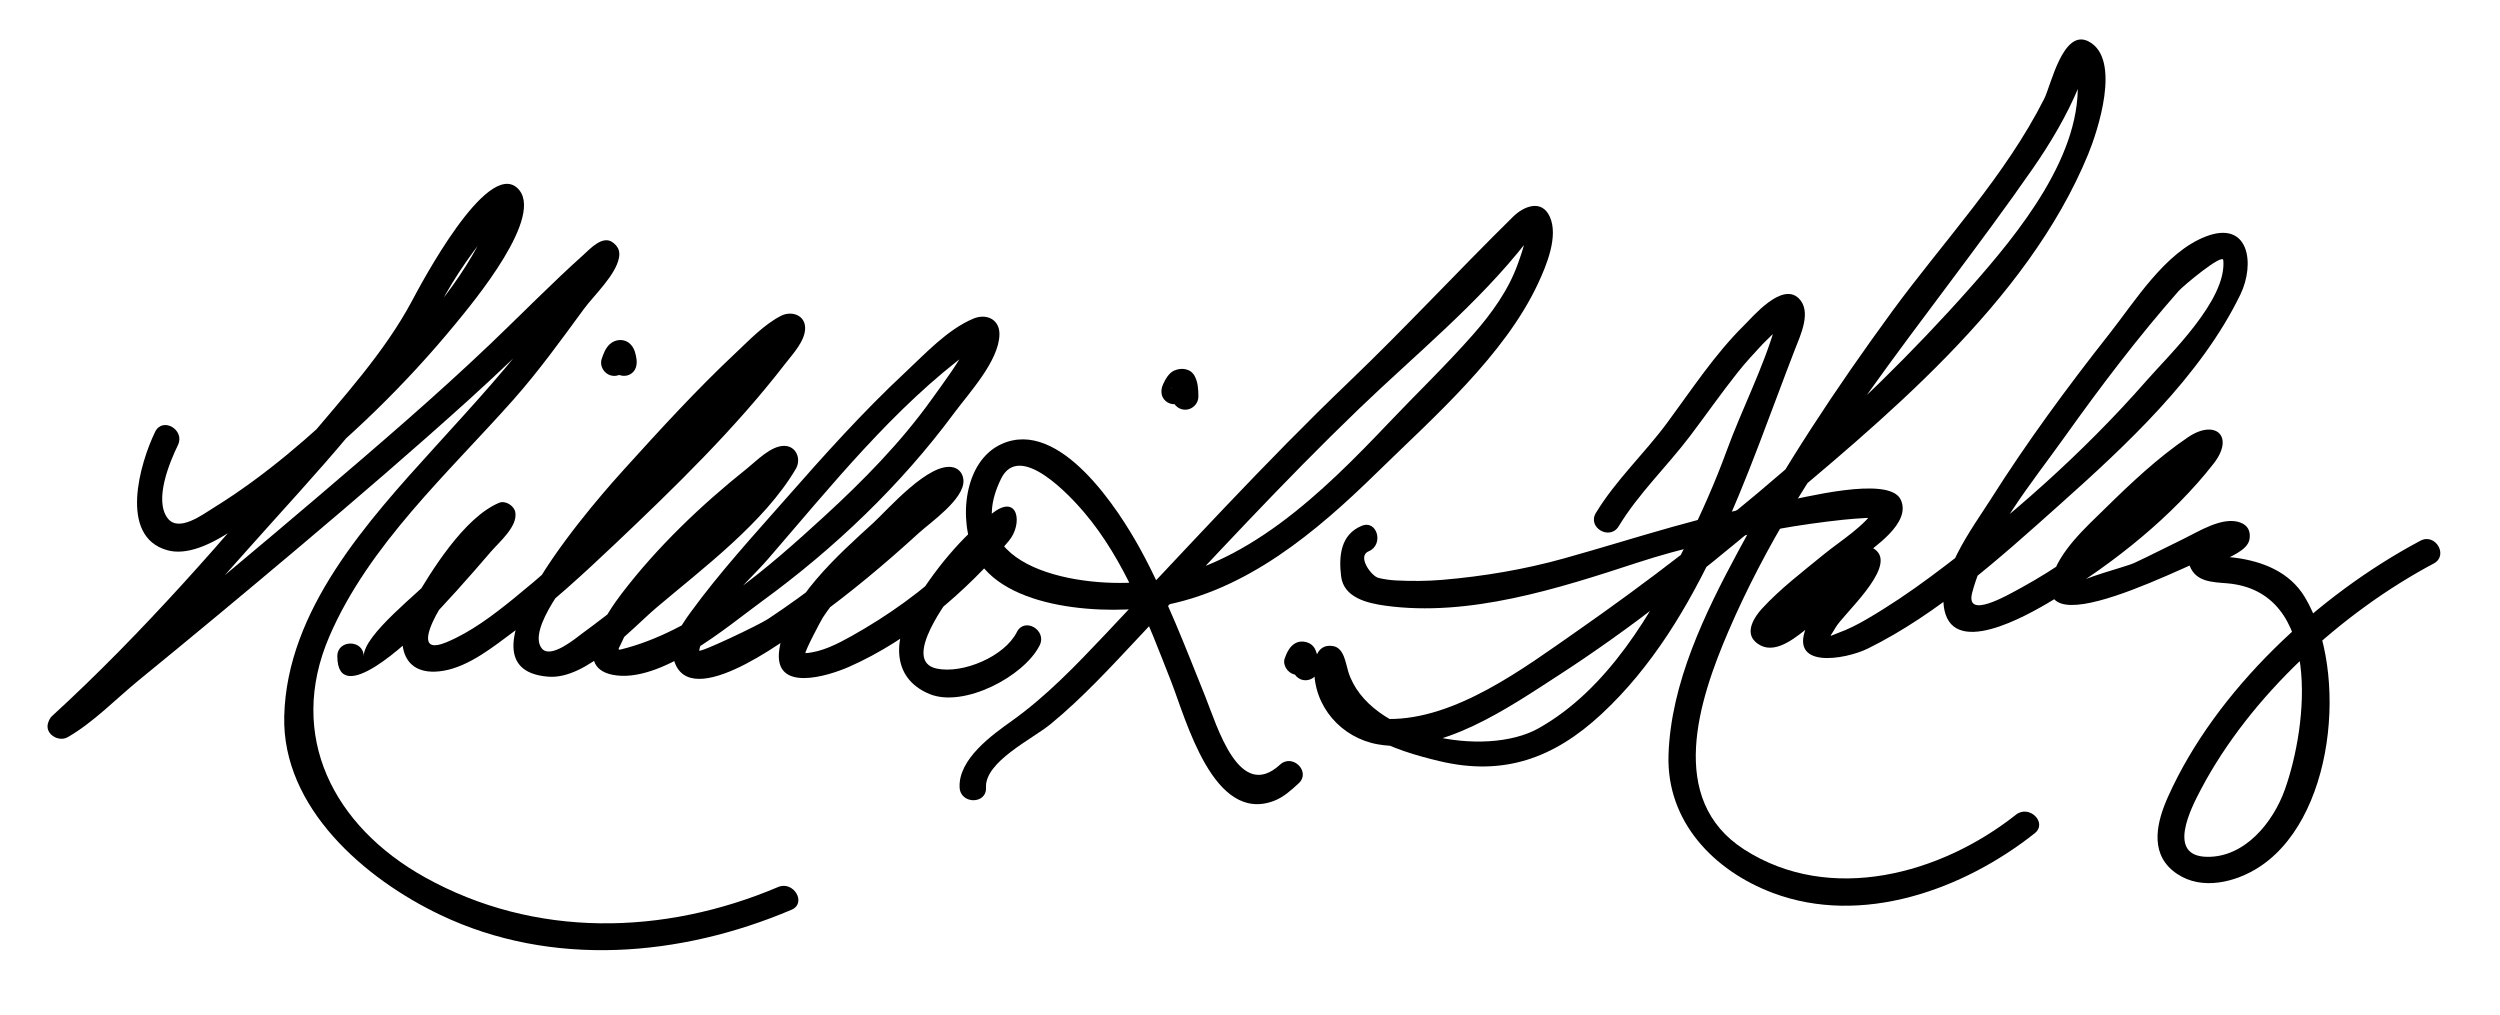 <?xml version="1.0" encoding="utf-8"?>
<!-- Generator: Adobe Illustrator 16.0.0, SVG Export Plug-In . SVG Version: 6.00 Build 0)  -->
<!DOCTYPE svg PUBLIC "-//W3C//DTD SVG 1.1//EN" "http://www.w3.org/Graphics/SVG/1.1/DTD/svg11.dtd">
<svg version="1.1" xmlns="http://www.w3.org/2000/svg" xmlns:xlink="http://www.w3.org/1999/xlink" x="0px" y="0px" width="308px"
	 height="125px" viewBox="0 0 308 125" enable-background="new 0 0 308 125" xml:space="preserve">
<g id="Layer_1">
</g>
<g id="Layer_2">
	<g>
		<g>
			<path d="M41.559,80.855c0.025,6.609,9.125-2.179,10.409-3.491c2.952-3.021,5.763-6.188,8.511-9.395
				c1-1.168,3.348-3.122,3.002-4.886c-0.155-0.79-1.223-1.461-1.999-1.135c-4.295,1.808-8.369,8.416-10.593,12.255
				c-2.25,3.886-2.03,9.406,3.743,8.436c3.192-0.537,6.256-3.039,8.761-4.897c4.396-3.262,8.44-6.998,12.409-10.757
				c7.305-6.919,14.761-14.164,20.917-22.15c0.896-1.162,2.474-2.807,2.474-4.407c0-1.632-1.7-2.173-2.976-1.517
				c-2.097,1.077-3.88,2.974-5.575,4.564c-4.823,4.528-9.309,9.434-13.744,14.335c-2.025,2.238-22.323,24.593-9.323,25.559
				c4.695,0.35,10.122-5.817,13.302-8.513c5.762-4.883,13.267-10.472,17.164-17.085c0.706-1.198,0.075-2.841-1.436-2.841
				c-1.652,0-3.394,1.845-4.574,2.786c-5.631,4.488-11.095,9.707-15.464,15.442c-1.583,2.079-6.374,8.902-1.123,9.971
				c5.897,1.199,14.161-5.94,18.388-9.021c8.973-6.537,17.149-14.335,23.754-23.269c1.756-2.375,5.518-6.406,5.545-9.662
				c0.016-1.859-1.627-2.587-3.214-1.922c-3.199,1.342-5.955,4.348-8.435,6.661c-5.207,4.859-9.958,10.168-14.656,15.512
				c-4.013,4.564-8.152,9.073-11.734,13.992c-1.337,1.837-2.892,4.166-1.862,6.462c2.543,5.676,14.954-4.096,17.021-5.585
				c4.536-3.271,8.842-6.878,12.966-10.649c1.403-1.282,5.623-4.172,5.478-6.486c-0.046-0.733-0.463-1.359-1.193-1.567
				c-2.934-0.835-8.141,5.206-9.905,6.817c-4.219,3.855-10.757,9.598-11.594,15.645c-0.74,5.352,6.016,3.231,8.595,2.096
				c7.485-3.294,14.498-9.3,19.695-15.522c1.746-2.091,1.146-5.785-1.906-3.495c-3.954,2.968-7.392,7.23-9.907,11.452
				c-2.319,3.893-2.841,8.889,2.027,10.91c4.214,1.75,11.664-2.16,13.578-5.99c0.934-1.869-1.87-3.516-2.807-1.641
				c-1.506,3.016-6.7,5.199-9.907,4.497c-4.4-0.964,1.566-8.722,2.593-10.034c1.703-2.175,3.63-4.208,5.686-6.052
				c1.492-1.338-0.415-3.511-1.656-1.945c-1.362,1.715-2.925,3.273-4.497,4.793c-3.749,3.624-8.06,6.705-12.604,9.246
				c-1.709,0.955-3.659,1.964-5.648,2.096c-0.227,0.015,1.875-4.006,2.138-4.401c2.51-3.782,5.964-7.027,9.297-10.073
				c1.457-1.33,2.969-2.609,4.531-3.814c0.481-0.371,0.979-0.719,1.481-1.061c0.791-0.539,0.853-0.13-0.056-0.389
				c-0.397-0.522-0.795-1.044-1.193-1.566c-0.046-0.741,0.167-0.52-0.427,0.153c-0.565,0.642-1.188,1.237-1.792,1.841
				c-1.587,1.584-3.262,3.078-4.942,4.561c-4.313,3.806-8.866,7.358-13.659,10.538c-1.114,0.738-8.578,4.293-8.488,3.876
				c0.879-4.053,5.898-8.277,8.488-11.267c7.703-8.896,15.486-18.676,25.036-25.702c0.455-0.334,0.973-0.71,1.498-0.93
				c-0.436-0.367-0.871-0.734-1.307-1.102c-0.175,0.485-0.393,0.95-0.652,1.395c-1.232,2.354-2.878,4.521-4.419,6.674
				c-3.815,5.333-8.474,10.056-13.295,14.476C94.802,69.802,86.264,77.3,77.292,79.802c-1.536,0.429-1.13,0.338-0.628-0.823
				c0.549-1.269,1.405-2.419,2.214-3.528c2.456-3.37,5.508-6.358,8.495-9.249c2.385-2.309,4.871-4.524,7.466-6.594
				c0.594-0.473,1.34-1.154,2.052-1.452c-3.774,1.578-0.694-3.393-2.005-1.483c-0.61,0.889-1.398,1.685-2.118,2.483
				c-6.259,6.939-13.553,13.411-21.095,18.923c-0.661,0.483-3.858,3.203-4.943,1.784c-1.807-2.361,3.667-8.906,4.832-10.521
				c5.743-7.965,12.83-15.159,19.803-22.047c1.781-1.759,3.603-3.563,5.626-5.049c1.935-1.42-1.655,1.563-1.019-2.085
				c-0.088,0.506-0.65,1.113-0.931,1.521C91.35,47.067,86.374,51.746,81.85,56.41c-5.887,6.07-11.979,11.99-18.552,17.32
				c-2.523,2.046-5.284,4.147-8.308,5.401c-3.226,1.337-2.347-1.297-1.295-3.287c1.299-2.459,3.137-4.646,4.944-6.74
				c0.855-0.99,3.327-3.861,3.707-4.021c-0.667-0.378-1.333-0.757-1.999-1.135c-0.237-1.21,0.327-1.324-0.569-0.196
				c-0.518,0.651-1.061,1.284-1.598,1.919c-1.448,1.713-2.945,3.383-4.448,5.047c-2.008,2.224-8.934,7.443-8.924,10.138
				C44.801,78.76,41.551,78.759,41.559,80.855L41.559,80.855z"/>
		</g>
		<g>
			<path d="M77.25,45.119c0.025-0.079,0.053-0.157,0.082-0.234c0.045-0.123,0.182-0.434-0.045,0.094
				c0.037-0.086,0.079-0.169,0.122-0.251c0.068-0.13,0.28-0.39-0.081,0.063c0.11-0.116,0.038-0.065-0.218,0.152
				c-0.71,0.358-1.354,0.193-1.931-0.494c0.073,0.133,0.052,0.076-0.063-0.17c0.024,0.071,0.044,0.144,0.062,0.217
				c0.054,0.203,0.08,0.415,0.108,0.623c0.119,0.88,1.232,1.347,1.999,1.136c0.938-0.259,1.254-1.122,1.135-1.999
				c-0.091-0.675-0.26-1.36-0.759-1.859c-0.718-0.719-1.841-0.643-2.556,0.022c-0.504,0.469-0.783,1.195-0.986,1.837
				c-0.267,0.844,0.306,1.771,1.135,1.999C76.129,46.496,76.983,45.963,77.25,45.119L77.25,45.119z"/>
		</g>
		<g>
			<path d="M121.475,97.021c-0.158-3.179,5.695-5.957,7.946-7.803c3.931-3.222,7.409-7.021,10.881-10.718
				c8.934-9.514,17.704-19.07,27.113-28.125c6.947-6.686,14.814-13.065,20.75-20.707c0.736-0.948-0.017-1.737-0.307-0.03
				c-0.168,0.99-0.534,1.949-0.869,2.891c-1.146,3.225-3.261,6.135-5.494,8.673c-3.306,3.76-6.985,7.292-10.437,10.926
				c-8.027,8.45-17.712,18.027-29.842,19.504c-7.762,0.944-23.362-1.493-17.882-12.658c2.296-4.678,8.584,2.218,10.199,4.111
				c5.05,5.924,7.932,13.703,10.739,20.844c1.859,4.729,5.211,17.61,12.703,14.729c1.173-0.451,2.112-1.318,3.022-2.154
				c1.546-1.422-0.759-3.715-2.298-2.299c-5.047,4.643-7.753-4.777-9.213-8.4c-2.469-6.126-4.788-12.258-7.958-18.07
				c-2.629-4.819-9.953-16.317-17.156-13.02c-4.692,2.149-5.3,9.457-3.273,13.586c3.428,6.981,16.51,7.474,22.807,6.371
				c10.628-1.861,19.218-9.1,26.711-16.431c6.972-6.82,15.744-14.44,19.895-23.368c1.001-2.154,2.524-5.776,1.417-8.184
				c-0.998-2.169-3.19-1.294-4.506,0.001c-6.795,6.684-13.301,13.718-20.212,20.338c-10.474,10.034-20.173,20.692-30.135,31.221
				c-3.54,3.741-7.173,7.533-11.38,10.536c-2.433,1.737-6.646,4.722-6.472,8.237C118.329,99.106,121.58,99.116,121.475,97.021
				L121.475,97.021z"/>
		</g>
		<g>
			<path d="M161.417,81.95c0.121-0.336-0.129,0.293-0.065,0.146c0.06-0.137,0.129-0.27,0.21-0.395
				c0.091-0.127,0.034-0.055-0.169,0.219c0.108-0.11,0.028-0.052-0.241,0.175c-0.456,0.249-0.944,0.243-1.465-0.019
				c-0.442-0.197-0.474-0.434-0.586-0.723c0.045,0.114,0.066,0.239,0.089,0.36c0.027,0.171,0.026,0.157-0.004-0.04
				c0.02,0.17,0.029,0.341,0.04,0.512c0.055,0.884,0.697,1.625,1.625,1.625c0.844,0,1.68-0.74,1.625-1.625
				c-0.048-0.771-0.122-1.502-0.455-2.203c-0.425-0.896-1.651-1.202-2.479-0.711c-0.667,0.396-1.005,1.116-1.258,1.815
				c-0.301,0.833,0.331,1.777,1.135,1.999C160.323,83.334,161.117,82.783,161.417,81.95L161.417,81.95z"/>
		</g>
		<g>
			<path d="M146.087,49.006c0.044-0.099,0.093-0.195,0.143-0.291c0.093-0.179,0.531-0.786,0.118-0.261
				c0.122-0.154,0.401-0.304-0.093,0.03c-0.498,0.335-1.467,0.151-1.855-0.475c-0.23-0.37-0.125-0.33-0.071-0.144
				c0.025,0.089,0.04,0.181,0.055,0.271c-0.081-0.478-0.015-0.033-0.009,0.06c0.015,0.218,0.016,0.438,0.018,0.656
				c0.005,0.886,0.735,1.625,1.625,1.625c0.882,0,1.63-0.739,1.625-1.625c-0.005-0.849-0.046-1.714-0.437-2.482
				c-0.501-0.987-1.646-1.115-2.557-0.711c-0.641,0.283-1.092,1.089-1.368,1.706c-0.362,0.809-0.242,1.74,0.583,2.224
				C144.565,50,145.725,49.814,146.087,49.006L146.087,49.006z"/>
		</g>
		<g>
			<path d="M199.421,64.84c2.464-4.059,5.92-7.334,8.776-11.099c1.981-2.612,3.849-5.301,5.892-7.868
				c0.961-1.207,2.002-2.341,3.057-3.467c0.699-0.723,1.428-1.413,2.188-2.07c-0.23-1.331-0.43-1.402-0.6-0.214
				c-1.516,5.261-4.128,10.264-6.004,15.406c-1.432,3.926-3.139,7.745-4.982,11.493c-4.194,8.529-9.684,17.933-18.215,22.715
				c-6.557,3.676-20.938,1.016-23.428-6.994c-0.325-1.043-0.512-2.931-1.885-3.147c-1.78-0.281-2.272,1.313-2.304,2.747
				c-0.103,4.681,3.331,8.56,7.831,9.359c7.7,1.368,16.171-4.564,22.286-8.516c8.791-5.681,17.033-12.252,25.046-18.969
				c14.836-12.437,32.623-26.825,40.18-45.203c1.154-2.806,4.142-11.734,0.081-13.896c-3.166-1.686-4.663,5.404-5.48,7.027
				c-4.818,9.564-12.462,17.63-18.759,26.237c-6.905,9.438-13.394,19.229-18.947,29.528c-4.118,7.639-8.312,16.273-8.593,25.109
				c-0.261,8.214,5.592,14.257,12.852,16.991c11.015,4.147,23.521-0.425,32.255-7.342c1.643-1.301-0.674-3.585-2.298-2.299
				c-9.243,7.32-22.869,11.085-33.463,4.302c-9.649-6.179-5.579-18.493-1.956-26.918c9.104-21.174,24.464-38.245,37.457-56.937
				c2.219-3.191,4.229-6.587,5.724-10.181c0.361-0.869,0.692-1.747,1.017-2.63c0.432-1.176-0.308,1.523-1.591-0.249
				c0.292,0.403,0.319,1.09,0.363,1.558c0.887,9.556-7.301,19.474-13.165,26.102c-14.104,15.942-31.065,30.203-48.492,42.356
				c-6.524,4.551-14.958,10.905-23.249,10.812c-2.865-0.032-4.864-1.989-5.619-4.603c-0.178-0.614-0.326-1.395-0.219-2.038
				c-0.681,4.125-3.086-1.501-2.422,0.887c0.111,0.399,0.223,0.796,0.346,1.19c1.908,6.139,8.58,8.402,14.223,9.749
				c7.913,1.889,14.098-0.334,19.982-5.794c12.375-11.483,17.913-29.668,23.84-44.946c0.668-1.721,2.096-4.671,0.462-6.272
				c-2.068-2.026-5.636,2.236-6.761,3.35c-3.608,3.569-6.452,7.929-9.457,11.992c-2.815,3.808-6.3,7.022-8.776,11.099
				C195.523,64.996,198.335,66.628,199.421,64.84L199.421,64.84z"/>
		</g>
		<g>
			<path d="M167.753,64.786c-2.598,1.073-2.836,3.743-2.526,6.233c0.325,2.618,3.231,3.293,5.416,3.597
				c10.317,1.438,21.375-2.116,31.023-5.278c5.642-1.85,11.491-3.1,17.327-4.152c2.691-0.485,5.401-0.865,8.12-1.156
				c0.916-0.098,1.834-0.159,2.753-0.213c0.476-0.025,0.953-0.036,1.429-0.034c0.976,0.196,0.936-0.242-0.12-1.315
				c-1.335,2.3-4.469,4.18-6.479,5.831c-2.612,2.146-5.364,4.222-7.654,6.722c-0.893,0.975-2.076,2.812-0.819,4.01
				c1.938,1.848,4.458-0.061,6.08-1.343c1.685-1.331,3.152-2.972,4.673-4.481c0.778-0.772,1.576-1.537,2.448-2.205
				c1.153-0.883-0.494-2.826-1.246-1.718c-1.748,2.576-4.089,4.694-5.444,7.542c-2.719,5.715,4.57,4.468,7.404,3.067
				c8.624-4.262,16.342-11.229,23.454-17.58c8.262-7.379,17.528-15.923,22.424-26.032c1.837-3.793,1.072-9.216-4.289-7.134
				c-5,1.941-8.685,7.963-11.854,11.98c-5.181,6.567-10.153,13.331-14.626,20.402c-2.125,3.359-7.005,9.782-5.552,14.158
				c1.76,5.301,11.367-0.635,13.765-2.09c7.015-4.256,14.197-9.987,19.261-16.485c2.623-3.366,0.219-5.523-3.148-3.251
				c-3.696,2.496-7.034,5.645-10.203,8.761c-2.366,2.325-5.806,5.372-6.61,8.757c-2.152,9.062,21.151-4.328,22.39-3.867
				c-0.378-0.666-0.756-1.333-1.135-1.999c-0.011,0.082-5.18,1.813-4.234,4.221c0.774,1.971,2.761,1.974,4.602,2.13
				c11.736,0.997,9.949,17.469,7.106,25.423c-1.443,4.038-4.932,8.348-9.576,8.275c-5.029-0.077-1.997-5.964-0.773-8.287
				c6.076-11.537,17.293-21.788,28.696-27.852c1.85-0.984,0.209-3.79-1.641-2.807c-12.572,6.686-25.187,18.365-31.091,31.534
				c-1.345,2.998-2.292,6.706,0.553,9.093c2.931,2.459,7.057,1.686,10.102-0.072c9.952-5.745,11.624-24.562,6.206-33.588
				c-1.873-3.119-5.182-4.419-8.614-4.872c-0.613-0.081-1.232-0.119-1.848-0.173c-1.556-0.135-1.062,1.516,0.03,0.76
				c1.042-0.722,3.411-1.427,3.615-2.921c0.129-0.941-0.218-1.658-1.135-1.999c-2.175-0.809-5.167,1.123-7.018,2.02
				c-2.039,0.989-4.052,2.025-6.106,2.983c-0.884,0.412-6.781,1.955-6.919,2.536c0.563-2.373,3.476-4.734,5.097-6.396
				c2.508-2.57,5.206-4.968,7.992-7.23c0.937-0.761,1.906-1.481,2.924-2.129c1.796-1.144-1.747,1.363-1.12-2.022
				c-0.049,0.265-0.73,1.044-0.836,1.18c-2.582,3.313-5.915,6.128-9.11,8.821c-3.682,3.103-7.628,5.932-11.855,8.243
				c-1.809,0.988-6.984,4.009-6.086,0.62c1.832-6.91,7.369-13.535,11.436-19.241c4.389-6.158,8.992-12.229,13.991-17.908
				c0.556-0.632,5.424-4.698,5.506-3.797c0.449,4.904-6.646,11.625-9.443,14.819c-7.868,8.984-17.027,17.053-26.605,24.163
				c-2.549,1.892-5.184,3.672-7.928,5.269c-1.108,0.645-2.258,1.229-3.464,1.666c-1.293,0.469-1.073,0.657-0.34-0.64
				c0.934-1.653,7.325-7.222,5.097-9.45c-2.736-2.736-8.953,5.441-10.466,6.847c-0.573,0.537-1.188,1.021-1.847,1.451
				c-0.175,0.119-0.456,2.098,0.798,0.729c0.792-0.864,1.698-1.631,2.578-2.401c2.195-1.922,4.493-3.728,6.736-5.593
				c1.792-1.489,6.483-4.451,5.15-7.349c-1.417-3.08-12.375-0.121-14.691,0.252c-9.231,1.488-17.836,4.475-26.792,6.974
				c-4.879,1.361-9.921,2.212-14.964,2.64c-1.9,0.161-3.806,0.172-5.709,0.077c-0.731-0.036-1.451-0.138-2.162-0.305
				c-0.886-0.178-2.712-2.678-1.241-3.284C170.526,67.133,169.69,63.986,167.753,64.786L167.753,64.786z"/>
		</g>
		<g>
			<path d="M19.114,53.196c-1.841,3.792-4.566,12.917,1.512,14.596c4.717,1.303,11.524-5.176,14.745-7.685
				c7.608-5.925,14.65-12.792,20.77-20.241c2.111-2.569,11.179-13.423,7.585-16.71c-3.782-3.459-11.891,11.893-12.945,13.873
				c-3.414,6.415-8.627,12.058-13.263,17.593c-9.771,11.665-19.87,23.312-31.105,33.594c-0.246,0.226-0.349,0.466-0.463,0.771
				c-0.523,1.395,1.235,2.492,2.387,1.835c3.154-1.8,6.001-4.767,8.798-7.05c6.63-5.411,13.211-10.883,19.753-16.401
				c7.068-5.961,14.085-11.987,20.944-18.188c3.384-3.059,6.661-6.226,9.941-9.395c1.755-1.695,3.514-3.388,5.29-5.062
				c0.514-0.484,1.035-0.959,1.56-1.431c1.083-0.972,0.234,0.147-0.745-0.604c-0.249-0.611-0.498-1.224-0.747-1.835
				c-0.367,2.046-4.458,6.185-5.925,8.2c-4.135,5.681-8.864,10.774-13.579,15.973c-8.334,9.188-18.288,20.093-18.609,33.212
				c-0.276,11.29,9.96,20.054,19.227,24.472c13.732,6.547,29.58,5.177,43.261-0.626c1.924-0.816,0.266-3.615-1.641-2.807
				c-14.088,5.976-29.972,6.348-43.535-1.208c-11.223-6.252-17.022-17.403-11.763-29.64c4.847-11.277,14.628-20.123,22.642-29.145
				c3.165-3.562,5.913-7.39,8.729-11.224c1.245-1.695,3.936-4.165,4.327-6.344c0.144-0.801-0.116-1.352-0.747-1.836
				c-1.26-0.967-2.817,0.776-3.638,1.513c-3.935,3.53-7.639,7.325-11.465,10.973c-6.839,6.519-14.039,12.67-21.224,18.801
				c-7.129,6.083-14.332,12.079-21.573,18.026c-3.463,2.845-7.009,6.586-10.921,8.818c0.796,0.612,1.591,1.224,2.387,1.836
				c-0.539,1.437,0.853-0.391,1.493-0.973c1.787-1.624,3.47-3.366,5.152-5.097c5.053-5.198,9.915-10.585,14.722-16.01
				c8.293-9.358,17.788-19.051,23.709-30.177c1.938-3.641,4.365-7.122,7.082-10.219c0.343-0.383,0.703-0.751,1.079-1.102
				c1.139-1.109-1.151-1.348-1.587-0.062c-0.633,1.868-1.617,3.667-2.613,5.368c-3.757,6.414-9.284,11.928-14.583,17.066
				c-5.245,5.086-10.879,9.98-17.102,13.838c-1.475,0.914-4.452,3.175-5.806,1.334c-1.643-2.232,0.228-6.792,1.292-8.982
				C22.832,52.96,20.03,51.312,19.114,53.196L19.114,53.196z"/>
		</g>
	</g>
</g>
</svg>
